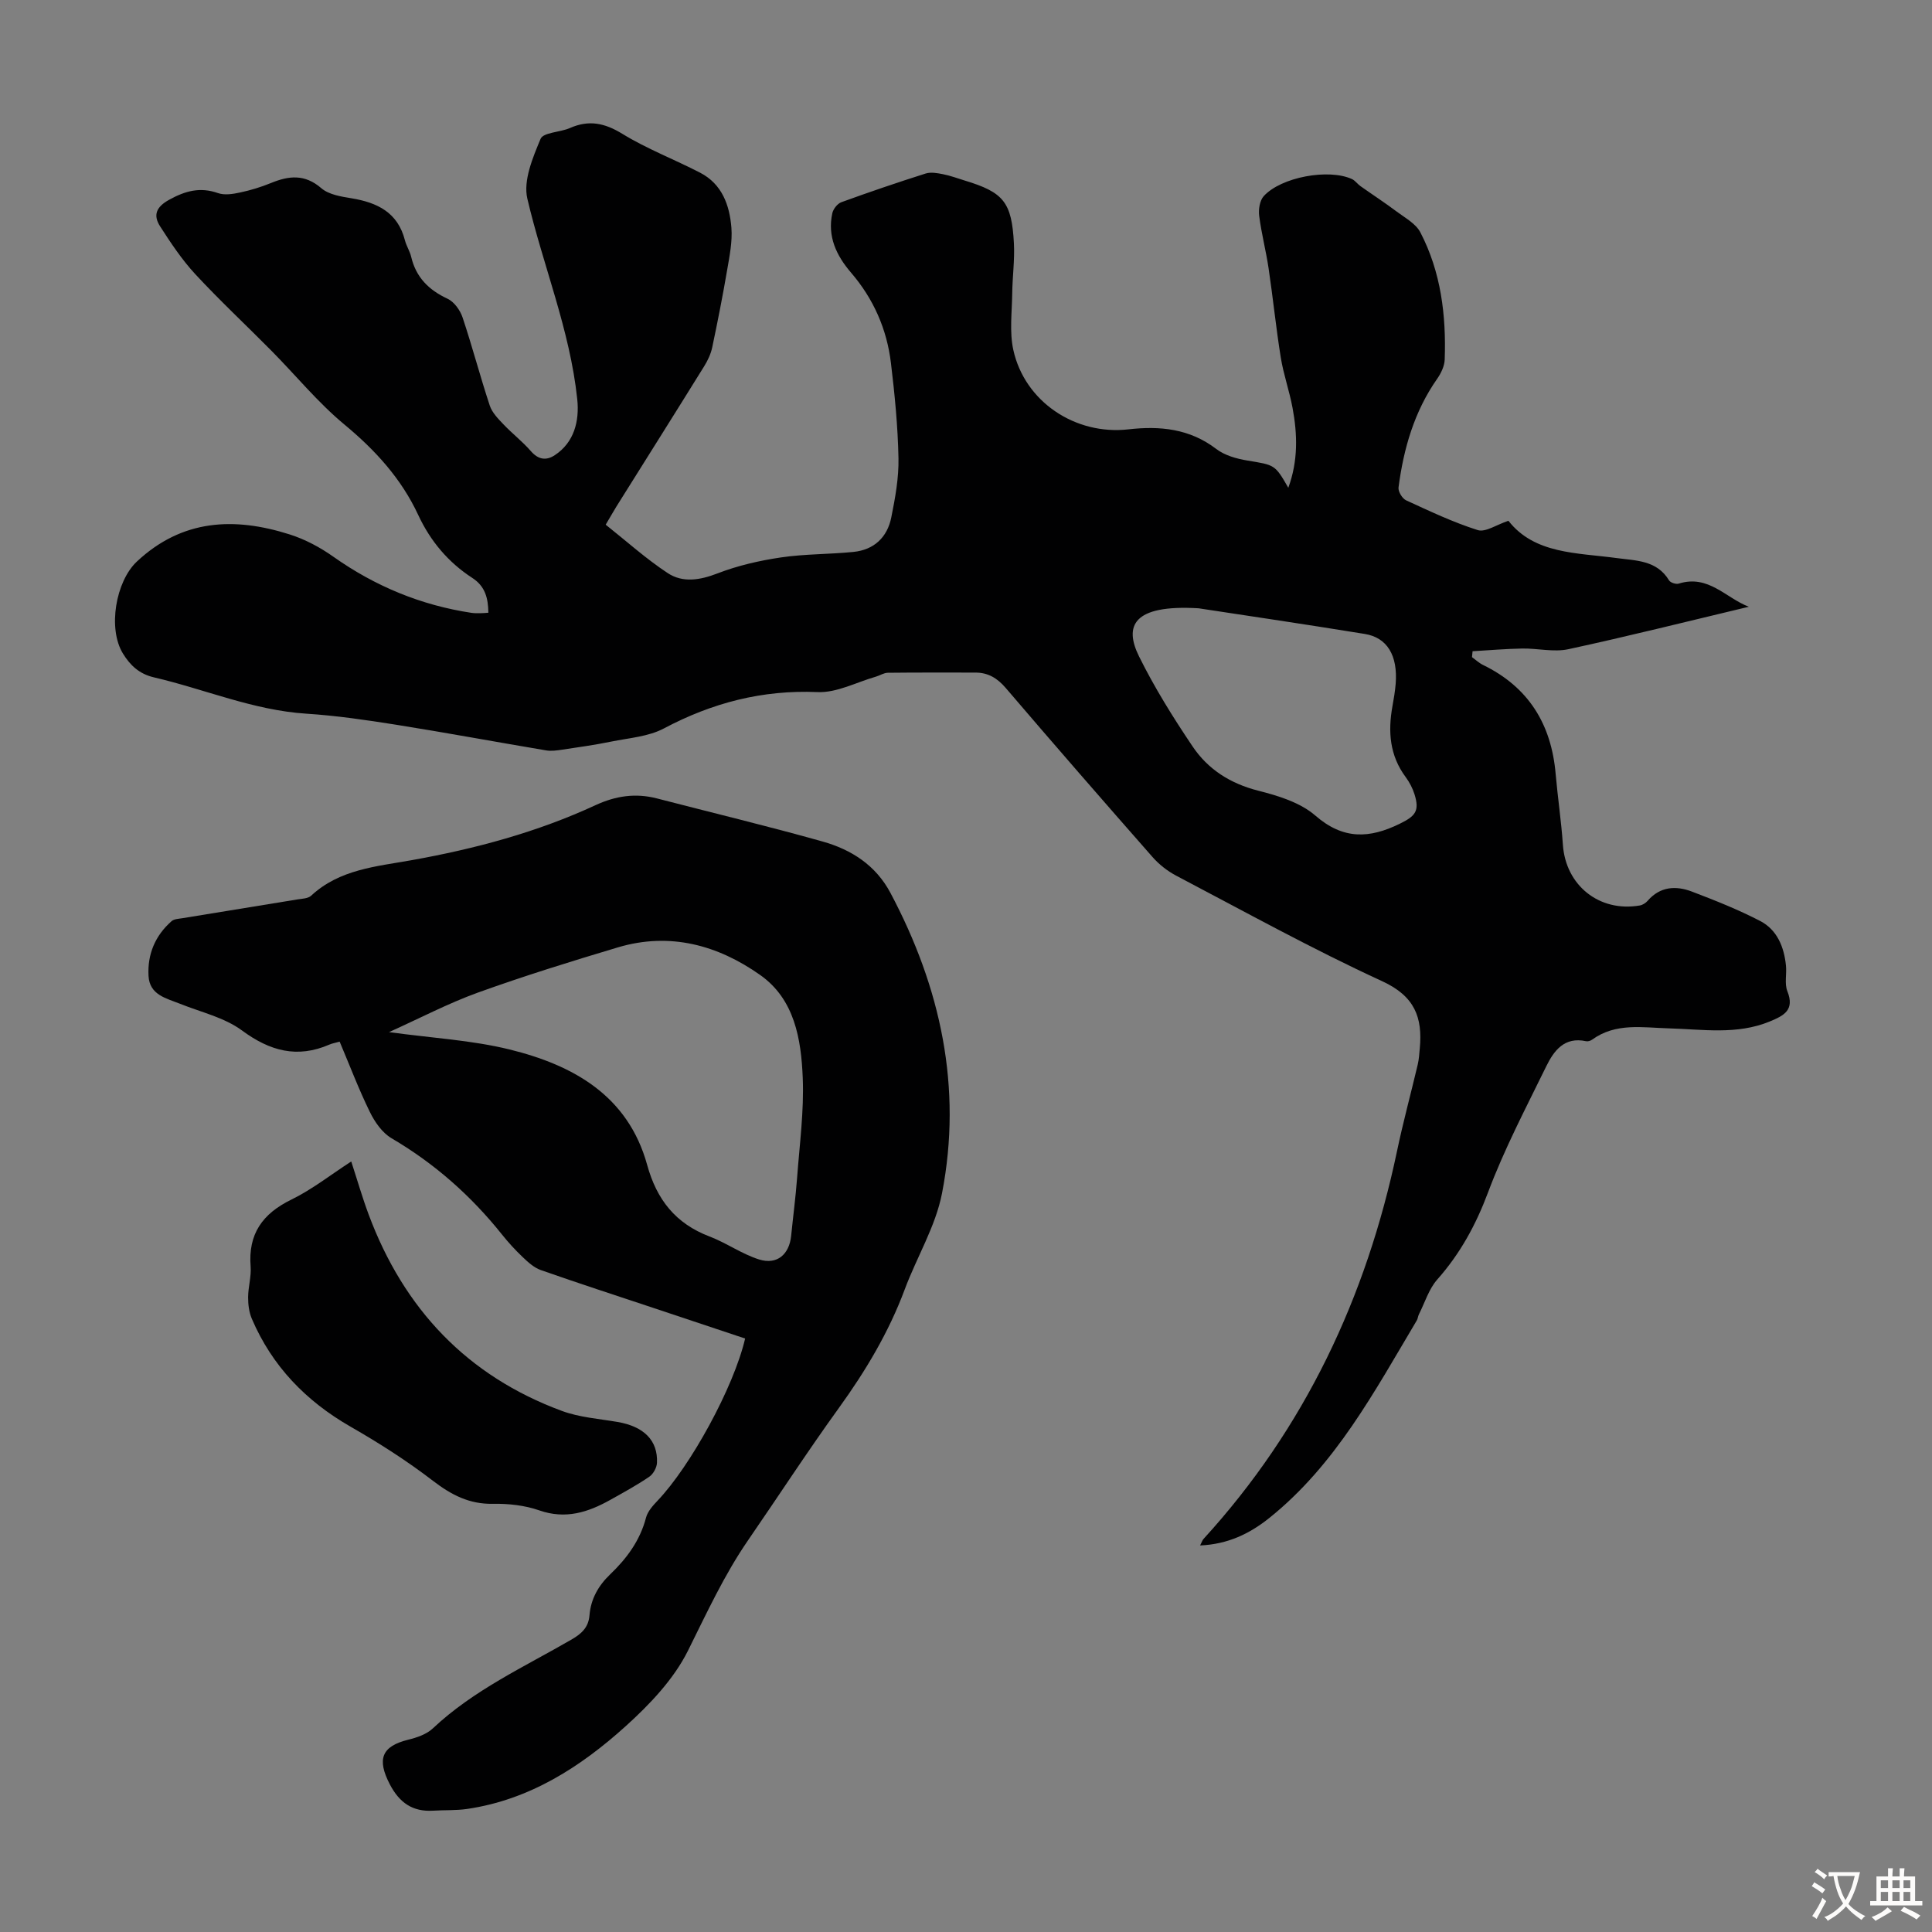 <svg enable-background="new 0 0 400 400" viewBox="0 0 400 400" xmlns="http://www.w3.org/2000/svg"><rect x="0" y="0" width="400" height="400" fill="#808080" stroke="none"/><g fill="#010102"><path d="m125.4 108.63c4.29 3.4 8.35 7.07 12.87 10.04 3.1 2.03 6.65 1.45 10.27.05 4.19-1.62 8.68-2.65 13.14-3.31 4.95-.73 10.02-.64 15.01-1.14 4.27-.43 7.01-3.02 7.84-7.14.81-4.03 1.57-8.17 1.49-12.25-.13-6.58-.77-13.17-1.56-19.71-.84-7.02-3.61-13.31-8.26-18.72-3.05-3.55-4.92-7.51-3.88-12.3.19-.87 1.05-1.98 1.86-2.28 5.77-2.1 11.59-4.08 17.45-5.94 1.08-.34 2.41-.1 3.58.13 1.53.3 3.01.85 4.5 1.31 8.06 2.44 9.76 4.46 10.21 13.02.18 3.44-.31 6.91-.35 10.37-.05 3.89-.59 7.93.22 11.66 2.36 10.77 12.86 17.73 23.86 16.47 6.49-.74 12.65-.15 18.16 4.06 1.75 1.34 4.21 2.03 6.45 2.4 5.68.94 5.7.81 8.47 5.64 2.05-5.6 1.9-11.06.88-16.53-.65-3.51-1.87-6.92-2.44-10.44-.99-6.15-1.61-12.36-2.53-18.52-.54-3.62-1.48-7.18-1.94-10.81-.17-1.32.11-3.16.94-4.08 3.6-3.96 13.43-5.75 18.26-3.54.67.31 1.14 1.02 1.76 1.46 2.51 1.78 5.1 3.46 7.56 5.31 1.73 1.29 3.91 2.47 4.84 4.25 4.29 8.23 5.37 17.21 5.05 26.37-.05 1.34-.76 2.82-1.55 3.95-4.75 6.78-6.96 14.45-8.01 22.51-.11.83.77 2.3 1.56 2.66 4.87 2.24 9.75 4.56 14.84 6.17 1.6.5 3.87-1.11 6.35-1.93 5.42 6.92 14.17 6.6 22.4 7.72 4.06.55 8.32.43 10.86 4.62.29.48 1.45.85 2.01.67 6.16-1.93 9.74 2.99 14.51 4.79-12.66 3.02-24.97 6.11-37.37 8.79-3.02.65-6.35-.19-9.53-.14-3.44.06-6.87.36-10.3.56-.04.41-.08.81-.12 1.22.76.55 1.46 1.22 2.28 1.62 9.43 4.58 14.15 12.27 15.04 22.55.43 4.9 1.16 9.77 1.5 14.67.57 8.41 7.52 14.02 15.91 12.58.59-.1 1.23-.5 1.63-.96 2.59-3 5.87-3.18 9.19-1.91 4.8 1.83 9.6 3.73 14.15 6.1 3.47 1.81 4.91 5.35 5.3 9.18.19 1.78-.33 3.76.29 5.33 1.57 3.93-.73 5.07-3.65 6.28-6.83 2.81-13.9 1.61-20.9 1.42-5.44-.15-10.98-1.21-15.87 2.34-.33.24-.88.41-1.27.32-4.47-.97-6.64 1.96-8.23 5.21-4.21 8.61-8.7 17.15-12.05 26.1-2.52 6.73-5.77 12.68-10.51 18.03-1.75 1.98-2.57 4.78-3.8 7.21-.2.4-.22.89-.44 1.26-8.75 14.69-16.81 29.89-30.51 40.88-4.11 3.3-8.63 5.46-14.35 5.71.34-.65.45-1.06.7-1.34 20.98-22.97 33.71-50.04 40.07-80.31 1.26-6.01 2.88-11.95 4.29-17.93.25-1.08.32-2.21.42-3.32.6-6.41-1.03-10.81-7.76-13.91-14.51-6.67-28.51-14.43-42.67-21.86-1.82-.96-3.56-2.33-4.92-3.88-10.2-11.6-20.34-23.25-30.38-34.99-1.75-2.04-3.65-3.18-6.28-3.18-6.04 0-12.09-.03-18.13.04-.83.01-1.64.57-2.48.81-4.02 1.15-8.09 3.36-12.06 3.19-11.45-.49-21.81 2.22-31.83 7.53-3.21 1.7-7.22 1.97-10.9 2.72-3.37.69-6.79 1.17-10.2 1.68-1.08.16-2.22.32-3.28.14-10.35-1.74-20.68-3.66-31.04-5.31-6.17-.98-12.38-1.89-18.6-2.29-10.98-.71-21.02-5.07-31.55-7.52-3.02-.7-4.9-2.47-6.41-4.92-3.19-5.18-1.5-14.95 2.88-19.06 9.38-8.78 20.17-9.25 31.61-5.62 3.2 1.01 6.33 2.68 9.08 4.63 8.66 6.12 18.15 10.04 28.62 11.62.66.1 1.34.06 2.01.06.43 0 .87-.05 1.45-.09-.04-3-.64-5.47-3.33-7.21-4.98-3.23-8.68-7.63-11.19-13.03-3.51-7.54-8.89-13.43-15.3-18.74-5.46-4.53-10.03-10.14-15.04-15.21-5.25-5.31-10.73-10.42-15.81-15.9-2.77-2.99-5.07-6.45-7.28-9.89-1.49-2.31-.86-4.02 1.86-5.52 3.34-1.84 6.4-2.69 10.12-1.38 1.34.47 3.07.2 4.54-.12 2.18-.46 4.34-1.12 6.4-1.96 3.72-1.53 7.01-1.9 10.44 1.06 1.54 1.33 4.08 1.74 6.24 2.09 5.35.88 9.59 2.92 11.07 8.68.3 1.18 1.02 2.26 1.3 3.44 1 4.24 3.62 6.86 7.53 8.68 1.36.63 2.61 2.37 3.11 3.87 2.02 6.04 3.63 12.21 5.63 18.25.48 1.45 1.72 2.72 2.82 3.87 1.82 1.92 3.95 3.56 5.68 5.55 1.56 1.8 3.2 2.02 4.98.84 3.97-2.62 5.12-7.02 4.63-11.61-1.51-14.33-7.08-27.62-10.33-41.49-.88-3.76 1.12-8.49 2.74-12.38.56-1.35 4.05-1.35 6.07-2.24 3.92-1.73 7.19-1.06 10.88 1.21 5.09 3.12 10.76 5.28 16.09 8.04 4.54 2.35 6.1 6.73 6.47 11.4.22 2.84-.37 5.78-.86 8.62-.92 5.4-1.98 10.77-3.11 16.13-.29 1.37-.93 2.74-1.68 3.94-6.01 9.69-12.1 19.35-18.15 29.01-.63 1.02-1.22 2.08-2.23 3.77zm122.75 17.31c-13.79-.82-15.37 3.79-12.34 9.93 3.2 6.48 7.06 12.67 11.11 18.68 3.19 4.74 7.8 7.68 13.57 9.15 4.15 1.05 8.72 2.45 11.83 5.15 5.79 5.04 11.22 4.77 17.5 1.69 3.22-1.58 4.12-2.62 3.04-6.09-.39-1.25-1.04-2.49-1.82-3.55-3.33-4.47-3.7-9.43-2.75-14.68.28-1.54.54-3.09.67-4.64.46-5.84-1.73-9.58-6.41-10.33-12.91-2.1-25.83-4-34.4-5.31z"/><path d="m154.27 277.13c-6.37-2.13-12.59-4.21-18.82-6.28-7.84-2.61-15.69-5.16-23.49-7.9-1.39-.49-2.63-1.62-3.73-2.67-1.54-1.46-2.99-3.04-4.31-4.7-6.42-8.03-13.96-14.7-22.86-19.92-1.92-1.13-3.48-3.37-4.49-5.45-2.3-4.69-4.15-9.59-6.25-14.55-.88.25-1.53.35-2.12.61-6.68 2.89-12.32 1.34-18.11-2.93-3.65-2.69-8.49-3.78-12.82-5.52-2.89-1.16-6.31-1.82-6.52-5.79-.24-4.48 1.39-8.34 4.78-11.32.52-.45 1.45-.48 2.2-.6 7.94-1.31 15.89-2.58 23.83-3.89.98-.16 2.21-.18 2.85-.77 5.89-5.48 13.52-6.05 20.82-7.36 13.14-2.35 25.95-5.78 38.09-11.4 4.14-1.91 8.26-2.53 12.67-1.39 11.45 2.97 22.95 5.73 34.33 8.93 5.93 1.67 10.98 4.88 14.04 10.64 10.39 19.56 14.92 40.26 10.68 62.16-1.33 6.89-5.24 13.25-7.73 19.94-3.31 8.88-8.09 16.86-13.62 24.52-6.48 8.97-12.52 18.27-18.8 27.39-4.96 7.2-8.57 15.08-12.46 22.89-2.94 5.9-7.9 11.11-12.88 15.61-9.37 8.46-19.91 15.24-32.82 17.14-2.31.34-4.68.21-7.02.36-4.28.27-7.01-1.64-9-5.45-2.71-5.21-1.71-7.88 3.8-9.24 1.8-.44 3.8-1.12 5.1-2.34 8.44-7.95 18.89-12.71 28.73-18.41 2.11-1.22 3.51-2.53 3.71-5.04.28-3.36 1.83-6.1 4.28-8.45 3.43-3.28 6.18-6.99 7.42-11.73.34-1.3 1.42-2.5 2.39-3.52 6.79-7.12 15.76-23.41 18.13-33.57zm-73.73-63.44c8.87 1.22 17.1 1.66 24.96 3.59 13.19 3.25 24.53 9.55 28.49 23.91 1.98 7.19 5.89 12.14 12.91 14.81 3.52 1.34 6.7 3.64 10.27 4.76 3.72 1.16 6.24-1.05 6.63-4.9.4-4 .93-7.99 1.23-12 .51-6.9 1.45-13.82 1.17-20.7-.33-7.98-1.66-16.24-8.79-21.28-8.8-6.22-18.73-8.94-29.47-5.74-9.74 2.91-19.46 5.93-29.01 9.37-6.14 2.22-11.97 5.29-18.39 8.18z"/><path d="m72.72 240.47c1.26 3.86 2.3 7.49 3.62 11.02 7.28 19.5 20.37 33.39 40.03 40.64 3.62 1.33 7.63 1.61 11.48 2.27 5.44.93 8.38 3.81 8.17 8.47-.05 1-.77 2.31-1.59 2.87-2.58 1.76-5.34 3.26-8.07 4.79-4.61 2.58-9.26 4.08-14.7 2.18-3-1.05-6.39-1.42-9.6-1.36-4.9.09-8.6-1.84-12.4-4.75-5.39-4.14-11.18-7.84-17.08-11.22-9.25-5.31-16.24-12.53-20.44-22.34-.58-1.36-.78-2.97-.77-4.47.01-2.12.68-4.26.52-6.34-.54-6.75 2.45-10.95 8.44-13.87 4.28-2.09 8.1-5.11 12.39-7.89z"/></g><path d="m377.9 391.2c-.2.3-.4.5-.6.8-.7-.6-1.4-1-2.2-1.5.2-.3.4-.5.5-.8.6.4 1.4.8 2.3 1.5zm-1.8 6.1c-.2-.2-.5-.4-.9-.6.4-.6.8-1.2 1.2-1.9s.7-1.3.9-1.9c.3.3.5.5.8.7-.7 1.3-1.4 2.6-2 3.7zm2.2-9c-.3.3-.5.5-.6.8-.6-.6-1.3-1.1-2-1.5.3-.3.5-.5.6-.7.6.5 1.3.9 2 1.4zm.3.2v-.9h2 4.5c-.3 1.3-.6 2.5-1 3.6s-.9 2.1-1.4 3c.4.5 1 1 1.6 1.4s1.2.8 1.9 1.1c-.3.2-.5.4-.8.8-.4-.3-1-.7-1.6-1.2s-1.2-1.1-1.6-1.6c-.5.6-1.1 1.1-1.7 1.6s-1.4.9-2.1 1.4c-.1-.3-.3-.5-.7-.8.6-.2 1.2-.5 1.9-1s1.4-1.1 2-1.8c-.5-.8-.9-1.6-1.2-2.5s-.6-2-.8-3.2c-.4.1-.7.1-1 .1zm2.5 2.7c.3 1 .7 1.7 1 2.2.3-.5.6-1.1 1-2s.6-1.9.9-3h-3.2-.4c.1.9.3 1.8.7 2.8z" fill="#fcfbfa"/><path d="m396.5 388.5v1.5 3.6h1.5v.9c-.4 0-1 0-1.7 0h-7.9c-.5 0-.9 0-1.2 0v-.9h1.3v-3.5c0-.7 0-1.2 0-1.6h2.4c0-.8 0-1.4 0-1.7h1c0 .3-.1.8-.1 1.7h1.5c0-.8 0-1.4 0-1.7h1c0 .3-.1.9-.1 1.7zm-8.2 9.2c-.2-.3-.5-.5-.8-.8.8-.3 1.4-.6 1.9-.9s1-.7 1.4-1.1c.3.3.6.5.9.8-1.6 1-2.8 1.6-3.4 2zm2.6-6.8v-1.6h-1.5v1.6zm0 2.7v-1.9h-1.5v1.9zm2.4-2.7v-1.6h-1.5v1.6zm0 2.7v-1.9h-1.5v1.9zm.2 2 .7-.8c.4.2.9.5 1.6.8s1.3.7 1.8 1c-.3.3-.5.5-.8.8-.4-.3-1.5-1-3.3-1.8zm2-4.7v-1.6h-1.4v1.6zm0 2.7v-1.9h-1.4v1.9z" fill="#fcfbfa"/></svg>